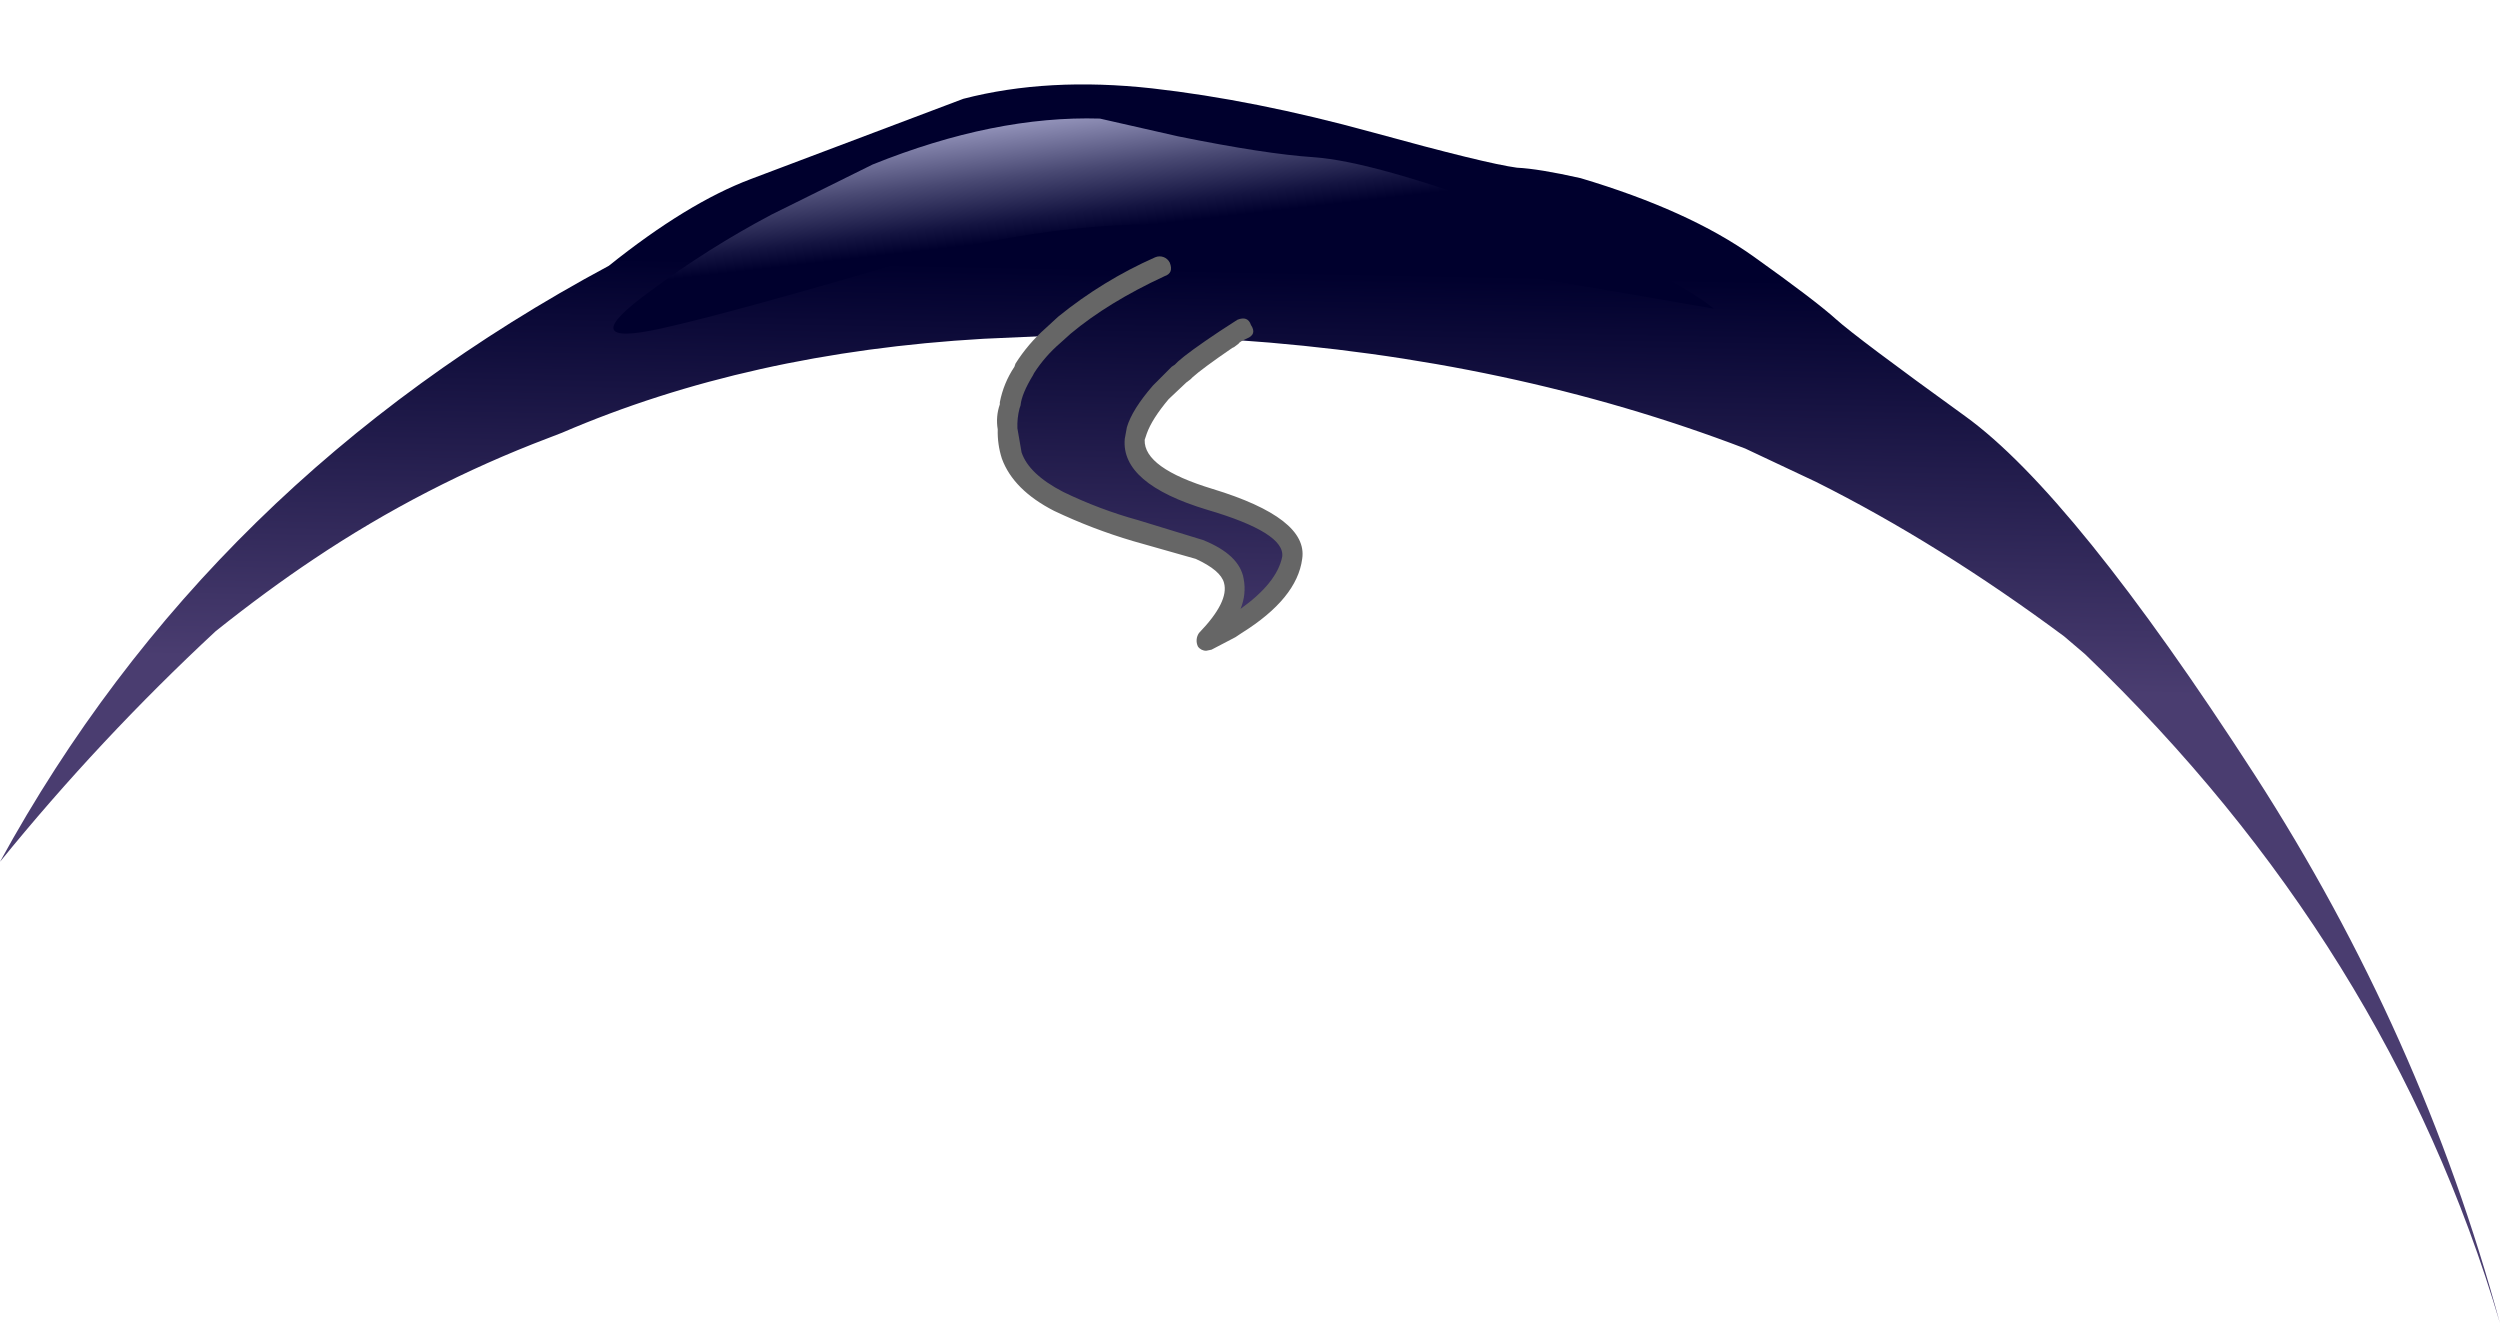 <?xml version="1.0" encoding="iso-8859-1"?>
<!-- Generator: Adobe Illustrator 20.1.0, SVG Export Plug-In . SVG Version: 6.00 Build 0)  -->
<svg version="1.0" id="Layer_1" xmlns="http://www.w3.org/2000/svg" xmlns:xlink="http://www.w3.org/1999/xlink" x="0px" y="0px"
	 viewBox="0 0 884.18 467.97" enable-background="new 0 0 884.18 467.97" xml:space="preserve">
<title>hats_0019</title>
<path fill="#FFFFFF" fill-opacity="0" d="M1.1,0v332h845.23V0H1.1z"/>
<linearGradient id="SVGID_1_" gradientUnits="userSpaceOnUse" x1="1474.869" y1="977.721" x2="1475.249" y2="958.221" gradientTransform="matrix(7.37 0 0 7.38 -10424.84 -6976.11)">
	<stop  offset="0" style="stop-color:#4A3D70"/>
	<stop  offset="1" style="stop-color:#00002D"/>
</linearGradient>
<path fill="url(#SVGID_1_)" d="M0,304.79c23.496-28.952,48.999-56.216,76.32-81.59c12.047-9.6,23.6-18.09,34.66-25.47
	c25.94-17.399,53.789-31.77,83-42.83l4.79-1.85c44-18.953,93.667-30.03,149-33.23l24.7-1.11c-3.76,3.554-7.114,7.515-10,11.81v0.37
	c-2.329,3.774-4.069,7.881-5.16,12.18v0.37l-0.76,8.56c-0.052,3.139,0.446,6.263,1.47,9.23c2.213,6.4,7.743,11.813,16.59,16.24
	c8.727,4.353,17.869,7.818,27.29,10.34l22.1,6.6c15.733,6.153,16.593,16.86,2.58,32.12l10.35-5.53
	c12.293-7.873,18.93-15.75,19.91-23.63c0.98-7.627-8.73-14.517-29.13-20.67c-18.193-5.413-26.92-12.413-26.18-21l0.37-1.85
	l0.37-1.11c0.987-4.187,3.813-8.74,8.48-13.66c1.79-2.253,3.763-4.354,5.9-6.28l1.47-1.11l1.11-1.11
	c4.524-3.806,9.331-7.263,14.38-10.34h3.32c64.893,4.433,124.993,17.23,180.3,38.39l25.07,11.81
	c29.007,14.52,58.257,32.733,87.75,54.64l7.37,6.28c71.533,68.667,120.45,147.55,146.75,236.65
	c-18.433-68.173-47.317-132.78-86.65-193.82c-42.773-66.207-76.94-108.54-102.5-127c-25.56-18.46-40.8-29.903-45.72-34.33
	c-4.92-4.433-14.63-11.817-29.13-22.15C604.937,79.85,584.547,70.613,559,63c-9.833-2.213-17.33-3.443-22.49-3.69
	c-7.373-0.987-24.457-5.17-51.25-12.55c-27.773-7.627-53.707-12.797-77.8-15.51c-24.58-2.707-46.827-1.477-66.74,3.69l-75.24,28.41
	c-14.987,5.66-31.703,15.877-50.15,30.65C120.937,144.667,49.16,214.93,0,304.79z"/>
<path fill="#666666" d="M375,121.31l3.69-3.32c8.847-7.387,19.907-14.157,33.18-20.31c2.213-0.74,2.827-2.34,1.84-4.8
	c-0.95-1.9-3.221-2.726-5.17-1.88c-12.309,5.452-23.84,12.514-34.29,21c-0.493,0.493-1.967,1.847-4.42,4.06
	c-4.144,3.652-7.744,7.878-10.69,12.55l-0.37,1.11c-2.546,3.794-4.301,8.062-5.16,12.55v0.74c-0.996,2.842-1.251,5.892-0.74,8.86
	c-0.104,3.505,0.393,7.003,1.47,10.34c2.707,7.387,8.853,13.54,18.44,18.46c9.039,4.298,18.401,7.879,28,10.71l22.12,6.28
	c5.9,2.707,9.233,5.537,10,8.49c1.227,4.433-1.723,10.34-8.85,17.72c-0.979,1.417-1.12,3.25-0.37,4.8
	c0.674,0.955,1.781,1.51,2.95,1.48l1.84-0.37l8.48-4.43l2.21-1.48c13.027-8.12,20.157-16.857,21.39-26.21
	c1.473-9.6-9.097-17.847-31.71-24.74c-16.227-4.92-24.227-10.703-24-17.35l0.74-2.22c1.227-3.447,3.807-7.507,7.74-12.18
	c3.44-3.2,5.53-5.17,6.27-5.91l1.47-1.11l0.74-0.74c2.213-2,6.88-5.447,14-10.34l0.74-0.37l1.47-1.11
	c0.247-0.493,1.23-1.11,2.95-1.85c2.46-0.987,2.95-2.587,1.47-4.8c-0.74-2.213-2.337-2.83-4.79-1.85l-6.27,4.06
	c-7.373,4.92-12.29,8.49-14.75,10.71l-1.11,1.11l-1.11,0.74l-6.64,6.65c-4.913,5.66-7.987,10.583-9.22,14.77l-0.74,4.06
	c-0.98,10.58,8.73,18.947,29.13,25.1c18.433,5.413,27.283,10.95,26.55,16.61c-1.227,6.153-6.143,12.307-14.75,18.46
	c1.424-3.381,1.81-7.109,1.11-10.71c-0.987-5.66-5.78-10.213-14.38-13.66l-22.86-7c-9.137-2.515-18.024-5.863-26.55-10
	c-8.113-4.187-13.03-8.853-14.75-14l-1.47-8.49c-0.097-2.357,0.152-4.715,0.74-7l0.37-1.11c0.247-2.707,1.72-6.277,4.42-10.71
	l0.37-0.74C368.292,127.969,371.414,124.389,375,121.31z"/>
<linearGradient id="SVGID_2_" gradientUnits="userSpaceOnUse" x1="1469.177" y1="950.309" x2="1469.827" y2="956.029" gradientTransform="matrix(7.37 0 0 7.38 -10424.84 -6976.11)">
	<stop  offset="0.01" style="stop-color:#9696BD"/>
	<stop  offset="0.47" style="stop-color:#494973"/>
	<stop  offset="0.83" style="stop-color:#141441"/>
	<stop  offset="1" style="stop-color:#00002D"/>
</linearGradient>
<path fill="url(#SVGID_2_)" d="M464.58,55.6c-11.333-0.74-27.31-3.2-47.93-7.38L389,41.94c-24.827-0.74-51.62,4.673-80.38,16.24
	L272.85,75.9c-14.924,7.897-29.222,16.924-42.77,27c-18.667,13.533-17.437,17.963,3.69,13.29
	c16.713-3.693,47.563-12.183,92.55-25.47c43.013-10.827,79.883-13.903,110.61-9.23c49.653,7.387,106.067,16.617,169.24,27.69
	c-11.553-9.333-34.783-20.41-69.69-33.23C502.827,63.363,478.86,56.58,464.58,55.6z"/>
</svg>
